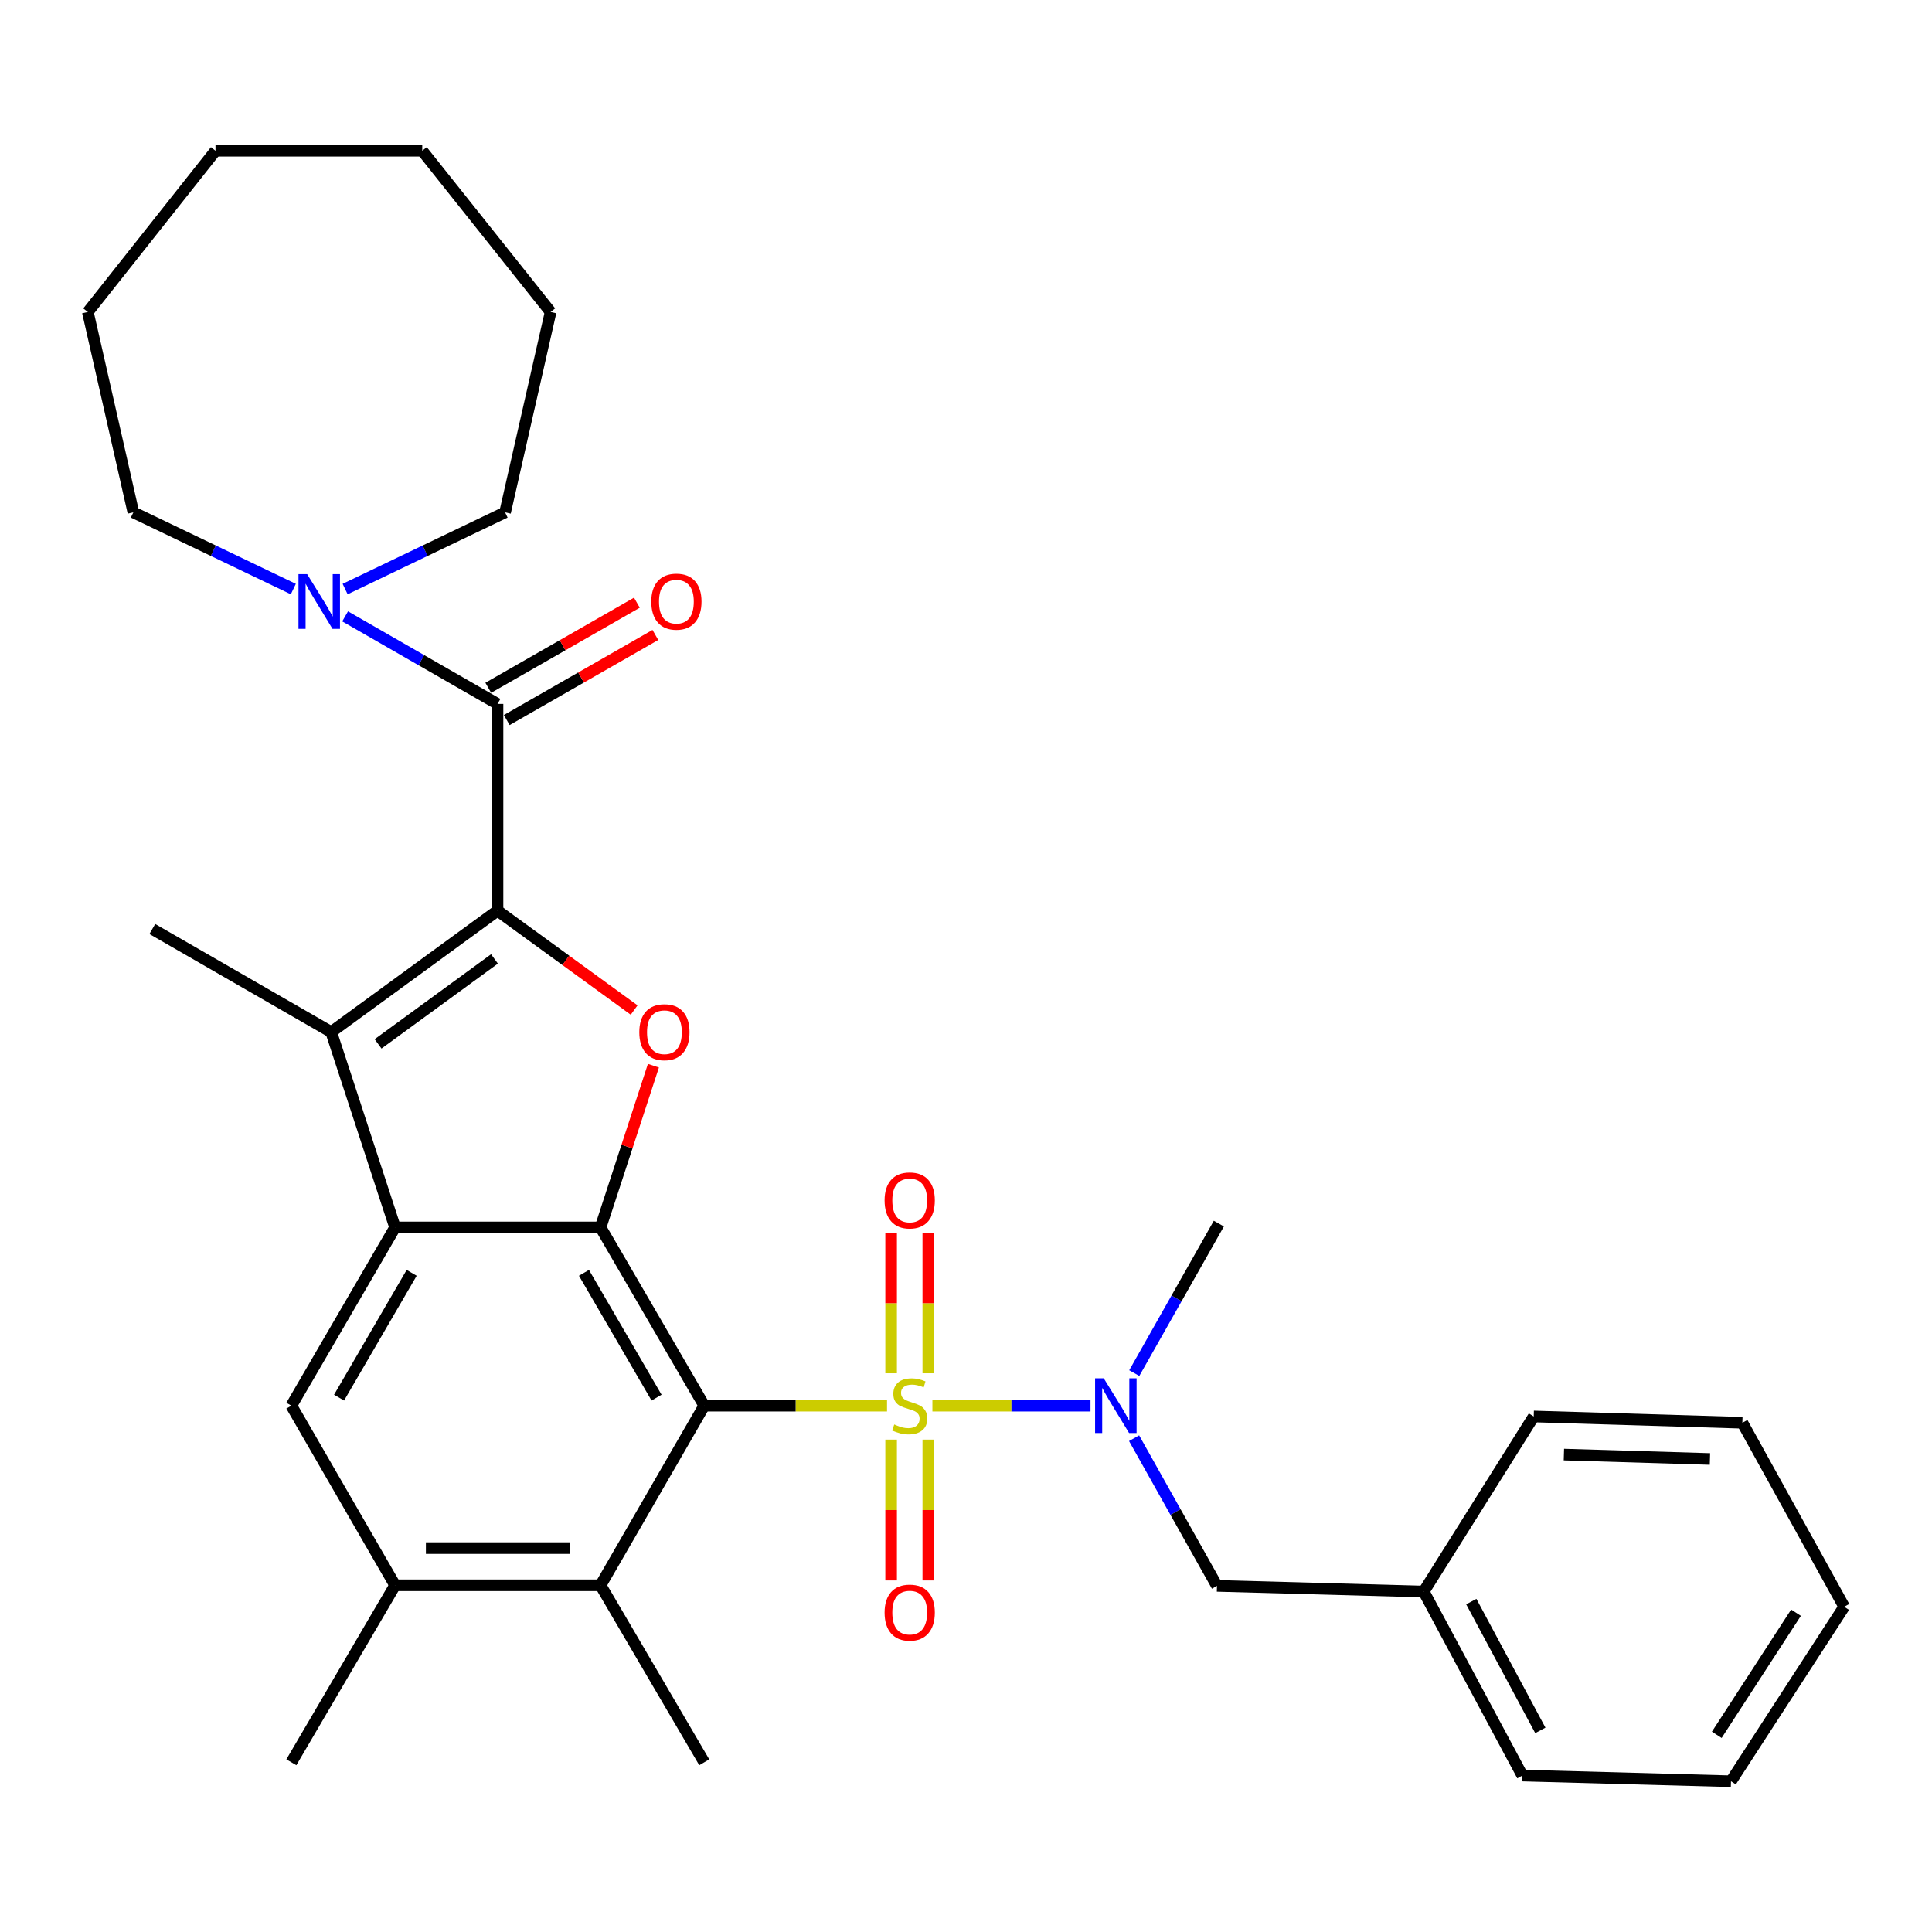 <?xml version='1.0' encoding='iso-8859-1'?>
<svg version='1.1' baseProfile='full'
              xmlns='http://www.w3.org/2000/svg'
                      xmlns:rdkit='http://www.rdkit.org/xml'
                      xmlns:xlink='http://www.w3.org/1999/xlink'
                  xml:space='preserve'
width='1000px' height='1000px' viewBox='0 0 1000 1000'>
<!-- END OF HEADER -->
<rect style='opacity:1.0;fill:#FFFFFF;stroke:none' width='1000' height='1000' x='0' y='0'> </rect>
<path class='bond-0' d='M 459.126,727.583 L 411.821,727.583' style='fill:none;fill-rule:evenodd;stroke:#CCCC00;stroke-width:6px;stroke-linecap:butt;stroke-linejoin:miter;stroke-opacity:1' />
<path class='bond-0' d='M 411.821,727.583 L 364.515,727.583' style='fill:none;fill-rule:evenodd;stroke:#000000;stroke-width:6px;stroke-linecap:butt;stroke-linejoin:miter;stroke-opacity:1' />
<path class='bond-7' d='M 482.613,727.583 L 523.528,727.583' style='fill:none;fill-rule:evenodd;stroke:#CCCC00;stroke-width:6px;stroke-linecap:butt;stroke-linejoin:miter;stroke-opacity:1' />
<path class='bond-7' d='M 523.528,727.583 L 564.444,727.583' style='fill:none;fill-rule:evenodd;stroke:#0000FF;stroke-width:6px;stroke-linecap:butt;stroke-linejoin:miter;stroke-opacity:1' />
<path class='bond-12' d='M 461.243,745.138 L 461.243,781.589' style='fill:none;fill-rule:evenodd;stroke:#CCCC00;stroke-width:6px;stroke-linecap:butt;stroke-linejoin:miter;stroke-opacity:1' />
<path class='bond-12' d='M 461.243,781.589 L 461.243,818.039' style='fill:none;fill-rule:evenodd;stroke:#FF0000;stroke-width:6px;stroke-linecap:butt;stroke-linejoin:miter;stroke-opacity:1' />
<path class='bond-12' d='M 480.488,745.138 L 480.488,781.589' style='fill:none;fill-rule:evenodd;stroke:#CCCC00;stroke-width:6px;stroke-linecap:butt;stroke-linejoin:miter;stroke-opacity:1' />
<path class='bond-12' d='M 480.488,781.589 L 480.488,818.039' style='fill:none;fill-rule:evenodd;stroke:#FF0000;stroke-width:6px;stroke-linecap:butt;stroke-linejoin:miter;stroke-opacity:1' />
<path class='bond-13' d='M 480.488,710.805 L 480.488,674.529' style='fill:none;fill-rule:evenodd;stroke:#CCCC00;stroke-width:6px;stroke-linecap:butt;stroke-linejoin:miter;stroke-opacity:1' />
<path class='bond-13' d='M 480.488,674.529 L 480.488,638.253' style='fill:none;fill-rule:evenodd;stroke:#FF0000;stroke-width:6px;stroke-linecap:butt;stroke-linejoin:miter;stroke-opacity:1' />
<path class='bond-13' d='M 461.243,710.805 L 461.243,674.529' style='fill:none;fill-rule:evenodd;stroke:#CCCC00;stroke-width:6px;stroke-linecap:butt;stroke-linejoin:miter;stroke-opacity:1' />
<path class='bond-13' d='M 461.243,674.529 L 461.243,638.253' style='fill:none;fill-rule:evenodd;stroke:#FF0000;stroke-width:6px;stroke-linecap:butt;stroke-linejoin:miter;stroke-opacity:1' />
<path class='bond-2' d='M 364.515,727.583 L 310.843,635.303' style='fill:none;fill-rule:evenodd;stroke:#000000;stroke-width:6px;stroke-linecap:butt;stroke-linejoin:miter;stroke-opacity:1' />
<path class='bond-2' d='M 339.829,723.417 L 302.258,658.821' style='fill:none;fill-rule:evenodd;stroke:#000000;stroke-width:6px;stroke-linecap:butt;stroke-linejoin:miter;stroke-opacity:1' />
<path class='bond-8' d='M 364.515,727.583 L 310.843,820.536' style='fill:none;fill-rule:evenodd;stroke:#000000;stroke-width:6px;stroke-linecap:butt;stroke-linejoin:miter;stroke-opacity:1' />
<path class='bond-1' d='M 257.513,471.368 L 292.872,497.078' style='fill:none;fill-rule:evenodd;stroke:#000000;stroke-width:6px;stroke-linecap:butt;stroke-linejoin:miter;stroke-opacity:1' />
<path class='bond-1' d='M 292.872,497.078 L 328.231,522.787' style='fill:none;fill-rule:evenodd;stroke:#FF0000;stroke-width:6px;stroke-linecap:butt;stroke-linejoin:miter;stroke-opacity:1' />
<path class='bond-6' d='M 257.513,471.368 L 257.513,364.344' style='fill:none;fill-rule:evenodd;stroke:#000000;stroke-width:6px;stroke-linecap:butt;stroke-linejoin:miter;stroke-opacity:1' />
<path class='bond-33' d='M 257.513,471.368 L 171.434,534.181' style='fill:none;fill-rule:evenodd;stroke:#000000;stroke-width:6px;stroke-linecap:butt;stroke-linejoin:miter;stroke-opacity:1' />
<path class='bond-33' d='M 255.946,496.336 L 195.69,540.305' style='fill:none;fill-rule:evenodd;stroke:#000000;stroke-width:6px;stroke-linecap:butt;stroke-linejoin:miter;stroke-opacity:1' />
<path class='bond-3' d='M 310.843,635.303 L 204.493,635.303' style='fill:none;fill-rule:evenodd;stroke:#000000;stroke-width:6px;stroke-linecap:butt;stroke-linejoin:miter;stroke-opacity:1' />
<path class='bond-4' d='M 310.843,635.303 L 324.525,593.452' style='fill:none;fill-rule:evenodd;stroke:#000000;stroke-width:6px;stroke-linecap:butt;stroke-linejoin:miter;stroke-opacity:1' />
<path class='bond-4' d='M 324.525,593.452 L 338.207,551.601' style='fill:none;fill-rule:evenodd;stroke:#FF0000;stroke-width:6px;stroke-linecap:butt;stroke-linejoin:miter;stroke-opacity:1' />
<path class='bond-5' d='M 204.493,635.303 L 171.434,534.181' style='fill:none;fill-rule:evenodd;stroke:#000000;stroke-width:6px;stroke-linecap:butt;stroke-linejoin:miter;stroke-opacity:1' />
<path class='bond-32' d='M 204.493,635.303 L 150.81,727.583' style='fill:none;fill-rule:evenodd;stroke:#000000;stroke-width:6px;stroke-linecap:butt;stroke-linejoin:miter;stroke-opacity:1' />
<path class='bond-32' d='M 213.076,658.822 L 175.498,723.418' style='fill:none;fill-rule:evenodd;stroke:#000000;stroke-width:6px;stroke-linecap:butt;stroke-linejoin:miter;stroke-opacity:1' />
<path class='bond-16' d='M 171.434,534.181 L 78.834,480.851' style='fill:none;fill-rule:evenodd;stroke:#000000;stroke-width:6px;stroke-linecap:butt;stroke-linejoin:miter;stroke-opacity:1' />
<path class='bond-10' d='M 257.513,364.344 L 218.073,341.684' style='fill:none;fill-rule:evenodd;stroke:#000000;stroke-width:6px;stroke-linecap:butt;stroke-linejoin:miter;stroke-opacity:1' />
<path class='bond-10' d='M 218.073,341.684 L 178.634,319.024' style='fill:none;fill-rule:evenodd;stroke:#0000FF;stroke-width:6px;stroke-linecap:butt;stroke-linejoin:miter;stroke-opacity:1' />
<path class='bond-14' d='M 262.295,372.694 L 300.756,350.67' style='fill:none;fill-rule:evenodd;stroke:#000000;stroke-width:6px;stroke-linecap:butt;stroke-linejoin:miter;stroke-opacity:1' />
<path class='bond-14' d='M 300.756,350.67 L 339.217,328.646' style='fill:none;fill-rule:evenodd;stroke:#FF0000;stroke-width:6px;stroke-linecap:butt;stroke-linejoin:miter;stroke-opacity:1' />
<path class='bond-14' d='M 252.731,355.994 L 291.193,333.97' style='fill:none;fill-rule:evenodd;stroke:#000000;stroke-width:6px;stroke-linecap:butt;stroke-linejoin:miter;stroke-opacity:1' />
<path class='bond-14' d='M 291.193,333.97 L 329.654,311.946' style='fill:none;fill-rule:evenodd;stroke:#FF0000;stroke-width:6px;stroke-linecap:butt;stroke-linejoin:miter;stroke-opacity:1' />
<path class='bond-15' d='M 587.006,744.417 L 608.455,782.631' style='fill:none;fill-rule:evenodd;stroke:#0000FF;stroke-width:6px;stroke-linecap:butt;stroke-linejoin:miter;stroke-opacity:1' />
<path class='bond-15' d='M 608.455,782.631 L 629.904,820.846' style='fill:none;fill-rule:evenodd;stroke:#000000;stroke-width:6px;stroke-linecap:butt;stroke-linejoin:miter;stroke-opacity:1' />
<path class='bond-20' d='M 587.1,710.716 L 608.988,672.026' style='fill:none;fill-rule:evenodd;stroke:#0000FF;stroke-width:6px;stroke-linecap:butt;stroke-linejoin:miter;stroke-opacity:1' />
<path class='bond-20' d='M 608.988,672.026 L 630.877,633.336' style='fill:none;fill-rule:evenodd;stroke:#000000;stroke-width:6px;stroke-linecap:butt;stroke-linejoin:miter;stroke-opacity:1' />
<path class='bond-11' d='M 310.843,820.536 L 204.493,820.536' style='fill:none;fill-rule:evenodd;stroke:#000000;stroke-width:6px;stroke-linecap:butt;stroke-linejoin:miter;stroke-opacity:1' />
<path class='bond-11' d='M 294.891,801.291 L 220.446,801.291' style='fill:none;fill-rule:evenodd;stroke:#000000;stroke-width:6px;stroke-linecap:butt;stroke-linejoin:miter;stroke-opacity:1' />
<path class='bond-21' d='M 310.843,820.536 L 364.515,912.153' style='fill:none;fill-rule:evenodd;stroke:#000000;stroke-width:6px;stroke-linecap:butt;stroke-linejoin:miter;stroke-opacity:1' />
<path class='bond-9' d='M 150.81,727.583 L 204.493,820.536' style='fill:none;fill-rule:evenodd;stroke:#000000;stroke-width:6px;stroke-linecap:butt;stroke-linejoin:miter;stroke-opacity:1' />
<path class='bond-18' d='M 151.826,304.895 L 110.422,285.042' style='fill:none;fill-rule:evenodd;stroke:#0000FF;stroke-width:6px;stroke-linecap:butt;stroke-linejoin:miter;stroke-opacity:1' />
<path class='bond-18' d='M 110.422,285.042 L 69.019,265.19' style='fill:none;fill-rule:evenodd;stroke:#000000;stroke-width:6px;stroke-linecap:butt;stroke-linejoin:miter;stroke-opacity:1' />
<path class='bond-19' d='M 178.641,304.895 L 220.039,285.042' style='fill:none;fill-rule:evenodd;stroke:#0000FF;stroke-width:6px;stroke-linecap:butt;stroke-linejoin:miter;stroke-opacity:1' />
<path class='bond-19' d='M 220.039,285.042 L 261.437,265.19' style='fill:none;fill-rule:evenodd;stroke:#000000;stroke-width:6px;stroke-linecap:butt;stroke-linejoin:miter;stroke-opacity:1' />
<path class='bond-22' d='M 204.493,820.536 L 150.81,912.153' style='fill:none;fill-rule:evenodd;stroke:#000000;stroke-width:6px;stroke-linecap:butt;stroke-linejoin:miter;stroke-opacity:1' />
<path class='bond-17' d='M 629.904,820.846 L 736.917,823.786' style='fill:none;fill-rule:evenodd;stroke:#000000;stroke-width:6px;stroke-linecap:butt;stroke-linejoin:miter;stroke-opacity:1' />
<path class='bond-23' d='M 736.917,823.786 L 787.969,919.028' style='fill:none;fill-rule:evenodd;stroke:#000000;stroke-width:6px;stroke-linecap:butt;stroke-linejoin:miter;stroke-opacity:1' />
<path class='bond-23' d='M 761.536,828.98 L 797.273,895.649' style='fill:none;fill-rule:evenodd;stroke:#000000;stroke-width:6px;stroke-linecap:butt;stroke-linejoin:miter;stroke-opacity:1' />
<path class='bond-24' d='M 736.917,823.786 L 793.85,733.164' style='fill:none;fill-rule:evenodd;stroke:#000000;stroke-width:6px;stroke-linecap:butt;stroke-linejoin:miter;stroke-opacity:1' />
<path class='bond-25' d='M 69.019,265.19 L 45.455,161.48' style='fill:none;fill-rule:evenodd;stroke:#000000;stroke-width:6px;stroke-linecap:butt;stroke-linejoin:miter;stroke-opacity:1' />
<path class='bond-26' d='M 261.437,265.19 L 285.001,161.48' style='fill:none;fill-rule:evenodd;stroke:#000000;stroke-width:6px;stroke-linecap:butt;stroke-linejoin:miter;stroke-opacity:1' />
<path class='bond-28' d='M 787.969,919.028 L 895.955,921.968' style='fill:none;fill-rule:evenodd;stroke:#000000;stroke-width:6px;stroke-linecap:butt;stroke-linejoin:miter;stroke-opacity:1' />
<path class='bond-27' d='M 793.85,733.164 L 901.846,736.425' style='fill:none;fill-rule:evenodd;stroke:#000000;stroke-width:6px;stroke-linecap:butt;stroke-linejoin:miter;stroke-opacity:1' />
<path class='bond-27' d='M 809.468,752.889 L 885.066,755.172' style='fill:none;fill-rule:evenodd;stroke:#000000;stroke-width:6px;stroke-linecap:butt;stroke-linejoin:miter;stroke-opacity:1' />
<path class='bond-30' d='M 45.455,161.48 L 111.54,78.032' style='fill:none;fill-rule:evenodd;stroke:#000000;stroke-width:6px;stroke-linecap:butt;stroke-linejoin:miter;stroke-opacity:1' />
<path class='bond-29' d='M 285.001,161.48 L 218.553,78.032' style='fill:none;fill-rule:evenodd;stroke:#000000;stroke-width:6px;stroke-linecap:butt;stroke-linejoin:miter;stroke-opacity:1' />
<path class='bond-31' d='M 901.846,736.425 L 954.545,831.655' style='fill:none;fill-rule:evenodd;stroke:#000000;stroke-width:6px;stroke-linecap:butt;stroke-linejoin:miter;stroke-opacity:1' />
<path class='bond-34' d='M 895.955,921.968 L 954.545,831.655' style='fill:none;fill-rule:evenodd;stroke:#000000;stroke-width:6px;stroke-linecap:butt;stroke-linejoin:miter;stroke-opacity:1' />
<path class='bond-34' d='M 888.599,897.947 L 929.612,834.728' style='fill:none;fill-rule:evenodd;stroke:#000000;stroke-width:6px;stroke-linecap:butt;stroke-linejoin:miter;stroke-opacity:1' />
<path class='bond-35' d='M 218.553,78.032 L 111.54,78.032' style='fill:none;fill-rule:evenodd;stroke:#000000;stroke-width:6px;stroke-linecap:butt;stroke-linejoin:miter;stroke-opacity:1' />
<path  class='atom-0' d='M 462.865 737.303
Q 463.185 737.423, 464.505 737.983
Q 465.825 738.543, 467.265 738.903
Q 468.745 739.223, 470.185 739.223
Q 472.865 739.223, 474.425 737.943
Q 475.985 736.623, 475.985 734.343
Q 475.985 732.783, 475.185 731.823
Q 474.425 730.863, 473.225 730.343
Q 472.025 729.823, 470.025 729.223
Q 467.505 728.463, 465.985 727.743
Q 464.505 727.023, 463.425 725.503
Q 462.385 723.983, 462.385 721.423
Q 462.385 717.863, 464.785 715.663
Q 467.225 713.463, 472.025 713.463
Q 475.305 713.463, 479.025 715.023
L 478.105 718.103
Q 474.705 716.703, 472.145 716.703
Q 469.385 716.703, 467.865 717.863
Q 466.345 718.983, 466.385 720.943
Q 466.385 722.463, 467.145 723.383
Q 467.945 724.303, 469.065 724.823
Q 470.225 725.343, 472.145 725.943
Q 474.705 726.743, 476.225 727.543
Q 477.745 728.343, 478.825 729.983
Q 479.945 731.583, 479.945 734.343
Q 479.945 738.263, 477.305 740.383
Q 474.705 742.463, 470.345 742.463
Q 467.825 742.463, 465.905 741.903
Q 464.025 741.383, 461.785 740.463
L 462.865 737.303
' fill='#CCCC00'/>
<path  class='atom-5' d='M 330.902 534.261
Q 330.902 527.461, 334.262 523.661
Q 337.622 519.861, 343.902 519.861
Q 350.182 519.861, 353.542 523.661
Q 356.902 527.461, 356.902 534.261
Q 356.902 541.141, 353.502 545.061
Q 350.102 548.941, 343.902 548.941
Q 337.662 548.941, 334.262 545.061
Q 330.902 541.181, 330.902 534.261
M 343.902 545.741
Q 348.222 545.741, 350.542 542.861
Q 352.902 539.941, 352.902 534.261
Q 352.902 528.701, 350.542 525.901
Q 348.222 523.061, 343.902 523.061
Q 339.582 523.061, 337.222 525.861
Q 334.902 528.661, 334.902 534.261
Q 334.902 539.981, 337.222 542.861
Q 339.582 545.741, 343.902 545.741
' fill='#FF0000'/>
<path  class='atom-8' d='M 571.297 713.423
L 580.577 728.423
Q 581.497 729.903, 582.977 732.583
Q 584.457 735.263, 584.537 735.423
L 584.537 713.423
L 588.297 713.423
L 588.297 741.743
L 584.417 741.743
L 574.457 725.343
Q 573.297 723.423, 572.057 721.223
Q 570.857 719.023, 570.497 718.343
L 570.497 741.743
L 566.817 741.743
L 566.817 713.423
L 571.297 713.423
' fill='#0000FF'/>
<path  class='atom-11' d='M 158.973 297.164
L 168.253 312.164
Q 169.173 313.644, 170.653 316.324
Q 172.133 319.004, 172.213 319.164
L 172.213 297.164
L 175.973 297.164
L 175.973 325.484
L 172.093 325.484
L 162.133 309.084
Q 160.973 307.164, 159.733 304.964
Q 158.533 302.764, 158.173 302.084
L 158.173 325.484
L 154.493 325.484
L 154.493 297.164
L 158.973 297.164
' fill='#0000FF'/>
<path  class='atom-13' d='M 457.865 834.676
Q 457.865 827.876, 461.225 824.076
Q 464.585 820.276, 470.865 820.276
Q 477.145 820.276, 480.505 824.076
Q 483.865 827.876, 483.865 834.676
Q 483.865 841.556, 480.465 845.476
Q 477.065 849.356, 470.865 849.356
Q 464.625 849.356, 461.225 845.476
Q 457.865 841.596, 457.865 834.676
M 470.865 846.156
Q 475.185 846.156, 477.505 843.276
Q 479.865 840.356, 479.865 834.676
Q 479.865 829.116, 477.505 826.316
Q 475.185 823.476, 470.865 823.476
Q 466.545 823.476, 464.185 826.276
Q 461.865 829.076, 461.865 834.676
Q 461.865 840.396, 464.185 843.276
Q 466.545 846.156, 470.865 846.156
' fill='#FF0000'/>
<path  class='atom-14' d='M 457.865 621.334
Q 457.865 614.534, 461.225 610.734
Q 464.585 606.934, 470.865 606.934
Q 477.145 606.934, 480.505 610.734
Q 483.865 614.534, 483.865 621.334
Q 483.865 628.214, 480.465 632.134
Q 477.065 636.014, 470.865 636.014
Q 464.625 636.014, 461.225 632.134
Q 457.865 628.254, 457.865 621.334
M 470.865 632.814
Q 475.185 632.814, 477.505 629.934
Q 479.865 627.014, 479.865 621.334
Q 479.865 615.774, 477.505 612.974
Q 475.185 610.134, 470.865 610.134
Q 466.545 610.134, 464.185 612.934
Q 461.865 615.734, 461.865 621.334
Q 461.865 627.054, 464.185 629.934
Q 466.545 632.814, 470.865 632.814
' fill='#FF0000'/>
<path  class='atom-15' d='M 337.103 311.404
Q 337.103 304.604, 340.463 300.804
Q 343.823 297.004, 350.103 297.004
Q 356.383 297.004, 359.743 300.804
Q 363.103 304.604, 363.103 311.404
Q 363.103 318.284, 359.703 322.204
Q 356.303 326.084, 350.103 326.084
Q 343.863 326.084, 340.463 322.204
Q 337.103 318.324, 337.103 311.404
M 350.103 322.884
Q 354.423 322.884, 356.743 320.004
Q 359.103 317.084, 359.103 311.404
Q 359.103 305.844, 356.743 303.044
Q 354.423 300.204, 350.103 300.204
Q 345.783 300.204, 343.423 303.004
Q 341.103 305.804, 341.103 311.404
Q 341.103 317.124, 343.423 320.004
Q 345.783 322.884, 350.103 322.884
' fill='#FF0000'/>
</svg>
